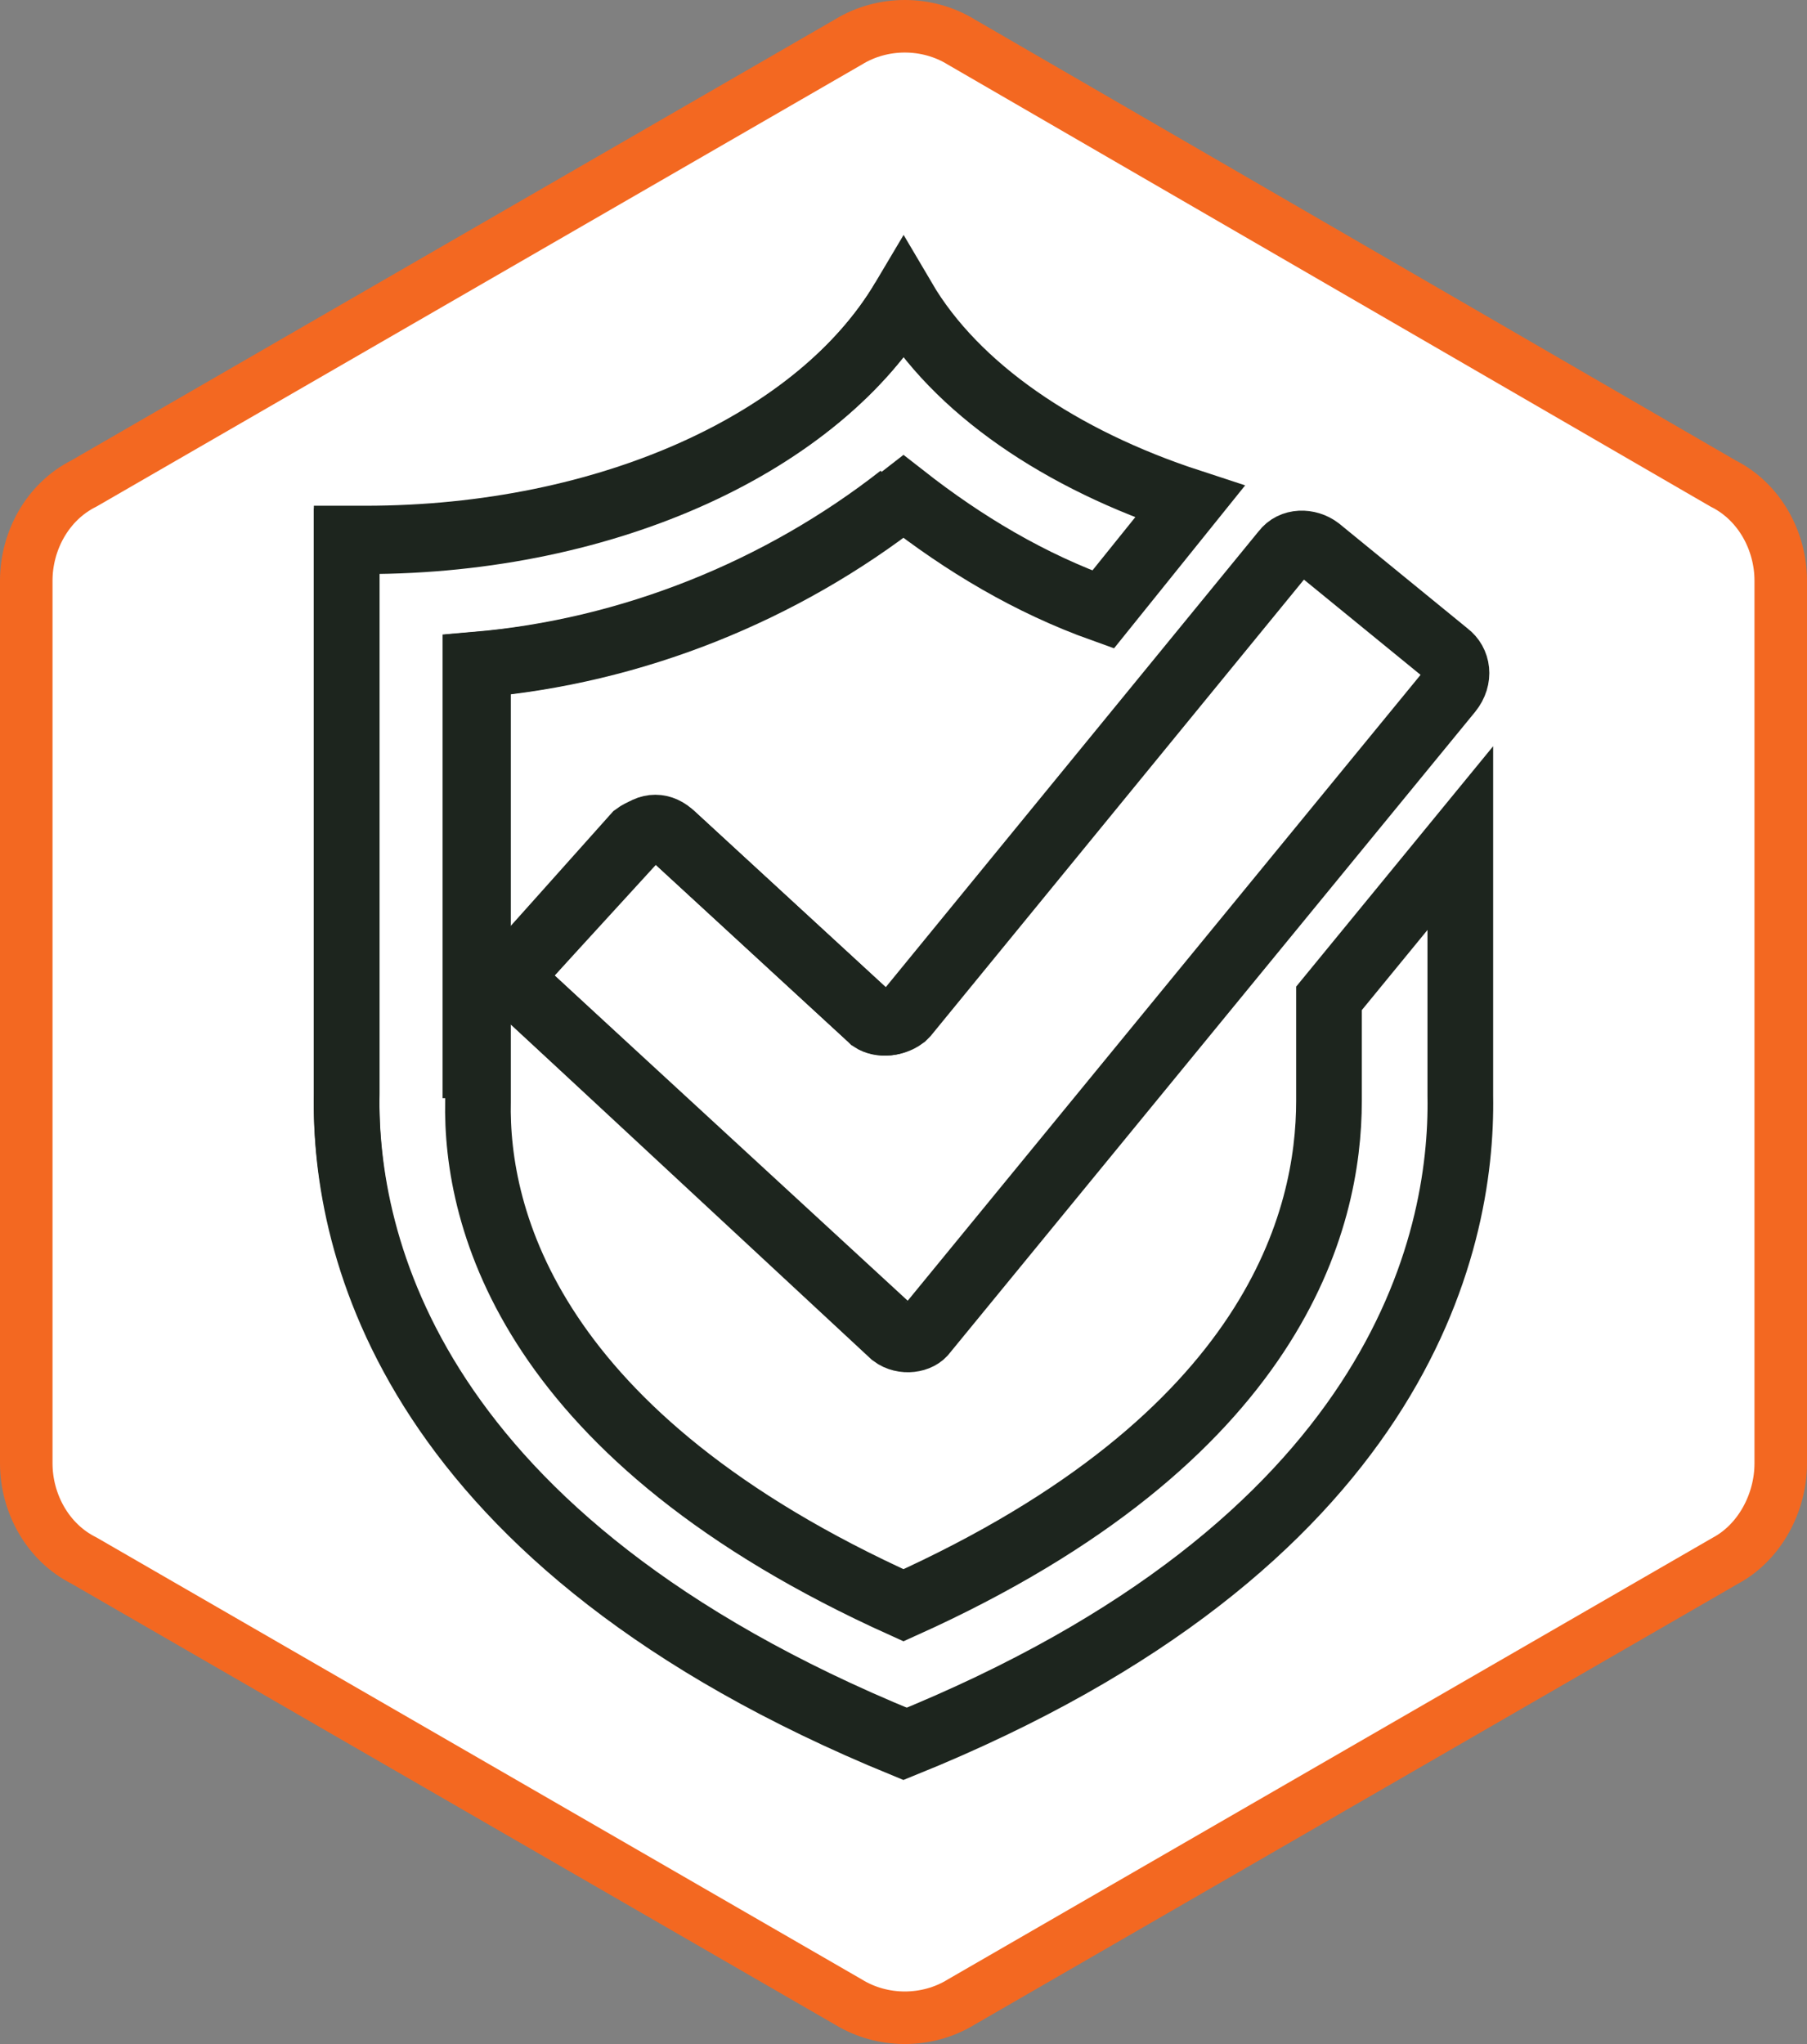 <?xml version="1.0" encoding="utf-8"?>
<!-- Generator: Adobe Illustrator 24.3.0, SVG Export Plug-In . SVG Version: 6.00 Build 0)  -->
<svg version="1.1" id="Layer_1" xmlns="http://www.w3.org/2000/svg" xmlns:xlink="http://www.w3.org/1999/xlink" x="0px" y="0px"
	 viewBox="0 0 68.8 77.8" style="enable-background:new 0 0 68.8 77.8;" xml:space="preserve">
<rect x="0" y="0" width="68.8" height="77.8" fill="#808080" stroke="none"/>
<style type="text/css">
	.st0{fill:#FFFFFF;stroke:#F36821;stroke-width:2;stroke-miterlimit:10;}
	.st1{fill:none;stroke:#1D251E;stroke-width:2.5;stroke-miterlimit:10;}
</style>
<g id="Layer_2_1_">
	<g id="Layer_1-2">
		<path class="st0" d="M67.8,55.7V22.1c0-1.5-0.8-3-2.2-3.7l-29-16.8c-1.3-0.8-3-0.8-4.3,0L3.2,18.4C1.8,19.1,1,20.6,1,22.1v33.6
			c0,1.5,0.8,3,2.2,3.7l29.1,16.8c1.3,0.8,3,0.8,4.3,0l29.1-16.8C67,58.7,67.8,57.2,67.8,55.7z"/>
		<g id="Layer_1-2-2">
			<path class="st1" d="M20,37.8c-0.4-0.4-0.4-0.9,0-1.3l0,0l4.3-4.7c0.4-0.4,0.9-0.4,1.3,0l0,0l7.5,6.9c0.3,0.3,0.9,0.3,1.3,0
				l0.1-0.1L48.9,21c0.3-0.4,0.9-0.4,1.3-0.1l4.9,4c0.4,0.3,0.5,0.9,0.1,1.4l-20,24.4C35,51,34.4,51.1,34,50.8l0,0L20,37.8z"/>
			<path class="st1" d="M34.4,38.6c-0.3,0.4-0.9,0.4-1.2,0.2l-0.1-0.1l-7.5-6.9c-0.4-0.3-1-0.3-1.4,0L20,36.5c-0.3,0.4-0.3,1,0,1.3
				l13.9,12.8c0.1,0.1,0.3,0.2,0.5,0.2"/>
			<path class="st1" d="M55.6,31.9l-5,6.1v3.9c0,4.5-2,12.8-16.2,19.2c-14.2-6.4-16.3-14.7-16.2-19.2V25.3
				c5.9-0.5,11.6-2.8,16.2-6.4c2.3,1.8,4.8,3.3,7.6,4.3l3.3-4.1c-4.9-1.6-8.9-4.3-10.9-7.7c-3.2,5.4-11.2,9.2-20.5,9.2h-0.7v21.1
				c-0.1,5.7,2.4,17,21.2,24.7l0,0c18.8-7.6,21.3-19,21.2-24.7C55.6,41.1,55.6,36.6,55.6,31.9z"/>
			<path class="st1" d="M18.1,41.8V25.3c5.9-0.5,11.6-2.8,16.2-6.4"/>
			<path class="st1" d="M34.4,11.4c-3.2,5.4-11.2,9.1-20.5,9.1h-0.7v21.1c-0.1,5.7,2.4,17,21.2,24.7l0,0"/>
		</g>
	</g>
</g>
</svg>
